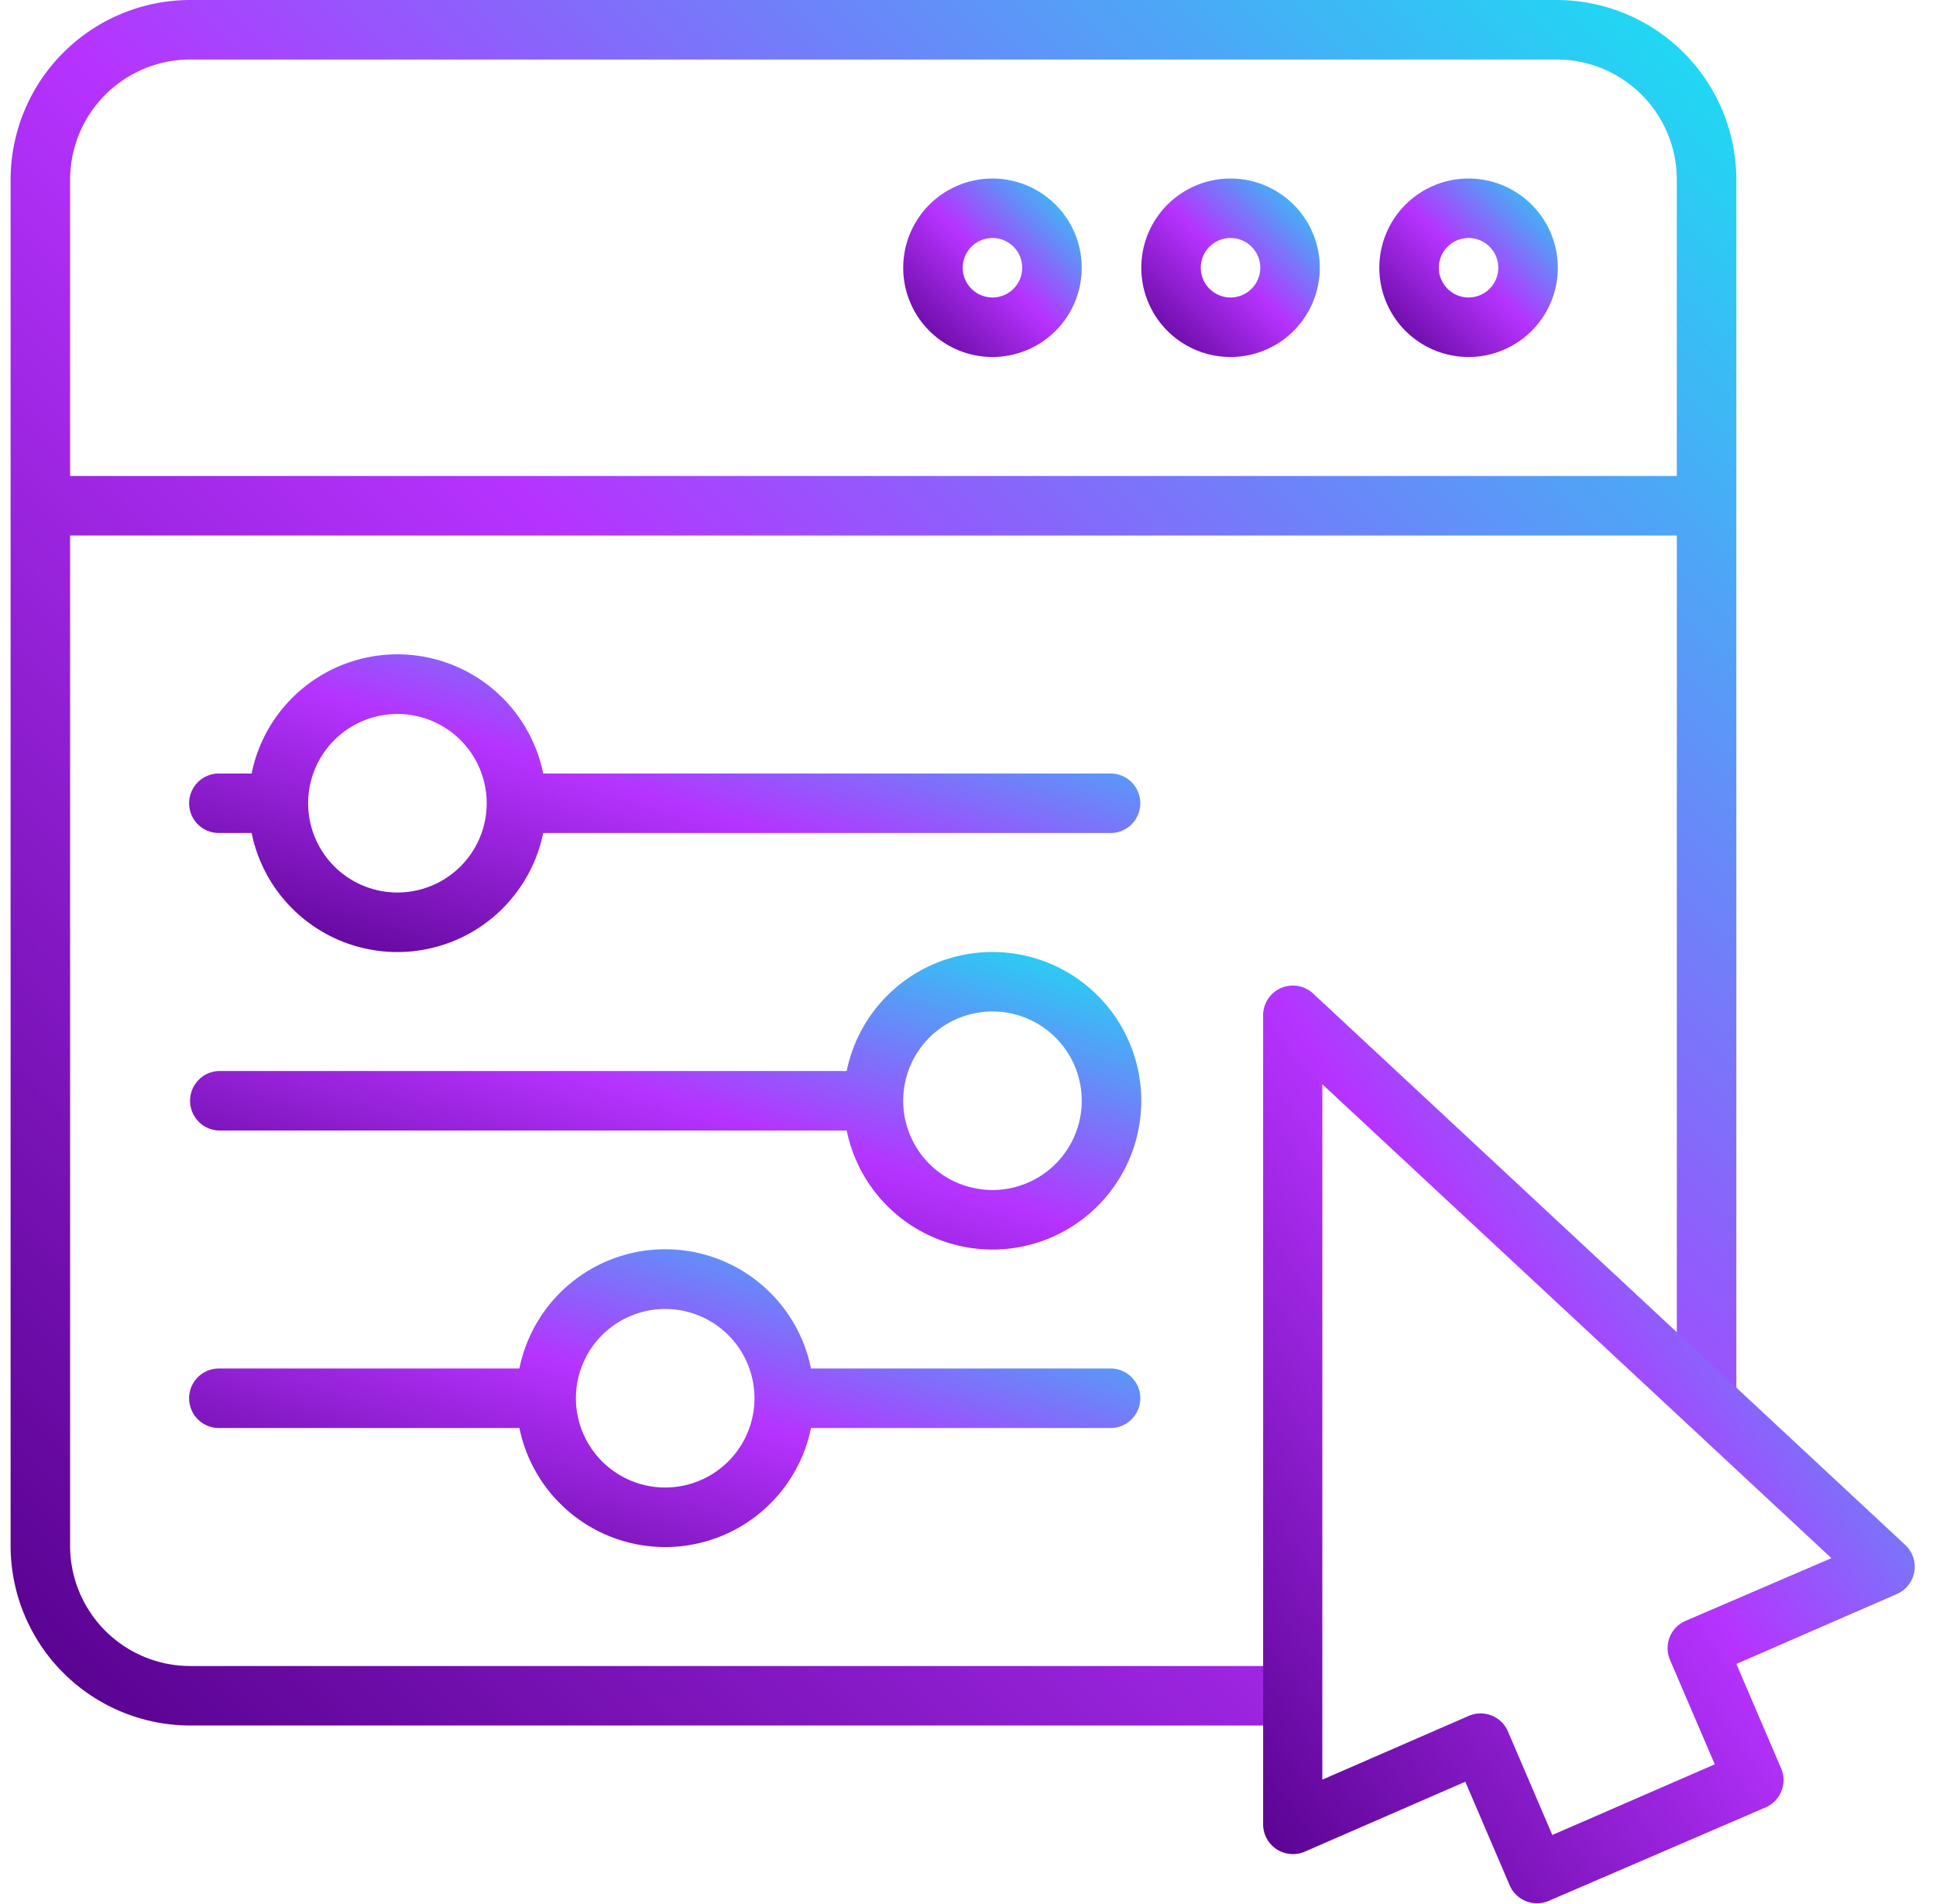 <svg width="61" height="60" fill="none" xmlns="http://www.w3.org/2000/svg"><g clip-path="url(#a)"><path d="M39.897 54.375a.938.938 0 0 0 0-1.875h-33.9a3.787 3.787 0 0 1-3.788-3.788V16.875h50.625v27.031a.938.938 0 0 0 1.875 0V5.663A5.667 5.667 0 0 0 49.046 0H5.997A5.667 5.667 0 0 0 .334 5.662v43.055a5.667 5.667 0 0 0 5.662 5.658h33.9Zm-33.9-52.5H49.05a3.787 3.787 0 0 1 3.783 3.787V15H2.209V5.662a3.787 3.787 0 0 1 3.787-3.787Z" fill="url(#b)"/><path d="M46.272 11.25a2.812 2.812 0 1 0 0-5.624 2.812 2.812 0 0 0 0 5.624Zm0-3.75a.937.937 0 1 1 0 1.874.937.937 0 0 1 0-1.874Z" fill="url(#c)"/><path d="M38.772 11.25a2.812 2.812 0 1 0 0-5.624 2.812 2.812 0 0 0 0 5.624Zm0-3.75a.937.937 0 1 1 0 1.874.937.937 0 0 1 0-1.874Z" fill="url(#d)"/><path d="M31.271 11.25a2.812 2.812 0 1 0 0-5.624 2.812 2.812 0 0 0 0 5.624Zm0-3.75a.937.937 0 1 1 0 1.874.937.937 0 0 1 0-1.874Z" fill="url(#e)"/><path d="M35.022 24.375H17.115a4.687 4.687 0 0 0-9.187 0H6.896a.937.937 0 1 0 0 1.875h1.032a4.688 4.688 0 0 0 9.187 0h17.907a.938.938 0 0 0 0-1.875Zm-22.5 3.75a2.813 2.813 0 1 1 0-5.626 2.813 2.813 0 0 1 0 5.626Z" fill="url(#f)"/><path d="M25.553 43.125a4.687 4.687 0 0 0-9.188 0H6.896a.937.937 0 1 0 0 1.875h9.47a4.688 4.688 0 0 0 9.187 0h9.469a.938.938 0 0 0 0-1.875h-9.47Zm-4.594 3.75a2.813 2.813 0 1 1 0-5.626 2.813 2.813 0 0 1 0 5.626Z" fill="url(#g)"/><path d="M31.271 30a4.687 4.687 0 0 0-4.593 3.75H6.896a.938.938 0 0 0 0 1.875h19.782A4.688 4.688 0 1 0 31.27 30Zm0 7.5a2.813 2.813 0 1 1 0-5.626 2.813 2.813 0 0 1 0 5.626Z" fill="url(#h)"/><path d="M41.374 31.308a.937.937 0 0 0-1.575.684v25.5a.939.939 0 0 0 1.312.858l5.058-2.203 1.406 3.281a.938.938 0 0 0 1.233.469l6.84-2.949a.938.938 0 0 0 .468-1.232l-1.406-3.282 5.058-2.203a.938.938 0 0 0 .262-1.547L41.374 31.308Zm11.719 19.776a.937.937 0 0 0-.47 1.233l1.407 3.281-5.119 2.227-1.406-3.281a.938.938 0 0 0-1.233-.47l-4.608 2.007V34.167l16.041 14.934-4.612 1.983Z" fill="url(#i)"/></g><defs><linearGradient id="b" x1=".334" y1="54.375" x2="54.709" y2="0" gradientUnits="userSpaceOnUse"><stop stop-color="#55008C"/><stop offset=".505" stop-color="#B633FF"/><stop offset="1" stop-color="#16E3F2"/></linearGradient><linearGradient id="c" x1="43.459" y1="11.25" x2="49.084" y2="5.625" gradientUnits="userSpaceOnUse"><stop stop-color="#55008C"/><stop offset=".505" stop-color="#B633FF"/><stop offset="1" stop-color="#16E3F2"/></linearGradient><linearGradient id="d" x1="35.959" y1="11.25" x2="41.584" y2="5.625" gradientUnits="userSpaceOnUse"><stop stop-color="#55008C"/><stop offset=".505" stop-color="#B633FF"/><stop offset="1" stop-color="#16E3F2"/></linearGradient><linearGradient id="e" x1="28.459" y1="11.25" x2="34.084" y2="5.625" gradientUnits="userSpaceOnUse"><stop stop-color="#55008C"/><stop offset=".505" stop-color="#B633FF"/><stop offset="1" stop-color="#16E3F2"/></linearGradient><linearGradient id="f" x1="5.959" y1="30.005" x2="11.307" y2="12.909" gradientUnits="userSpaceOnUse"><stop stop-color="#55008C"/><stop offset=".505" stop-color="#B633FF"/><stop offset="1" stop-color="#16E3F2"/></linearGradient><linearGradient id="g" x1="5.959" y1="48.755" x2="11.307" y2="31.659" gradientUnits="userSpaceOnUse"><stop stop-color="#55008C"/><stop offset=".505" stop-color="#B633FF"/><stop offset="1" stop-color="#16E3F2"/></linearGradient><linearGradient id="h" x1="5.959" y1="39.375" x2="11.297" y2="22.293" gradientUnits="userSpaceOnUse"><stop stop-color="#55008C"/><stop offset=".505" stop-color="#B633FF"/><stop offset="1" stop-color="#16E3F2"/></linearGradient><linearGradient id="i" x1="39.799" y1="59.977" x2="67.101" y2="40.594" gradientUnits="userSpaceOnUse"><stop stop-color="#55008C"/><stop offset=".505" stop-color="#B633FF"/><stop offset="1" stop-color="#16E3F2"/></linearGradient><clipPath id="a"><path fill="#fff" transform="translate(.334)" d="M0 0h60v60H0z"/></clipPath></defs></svg>

